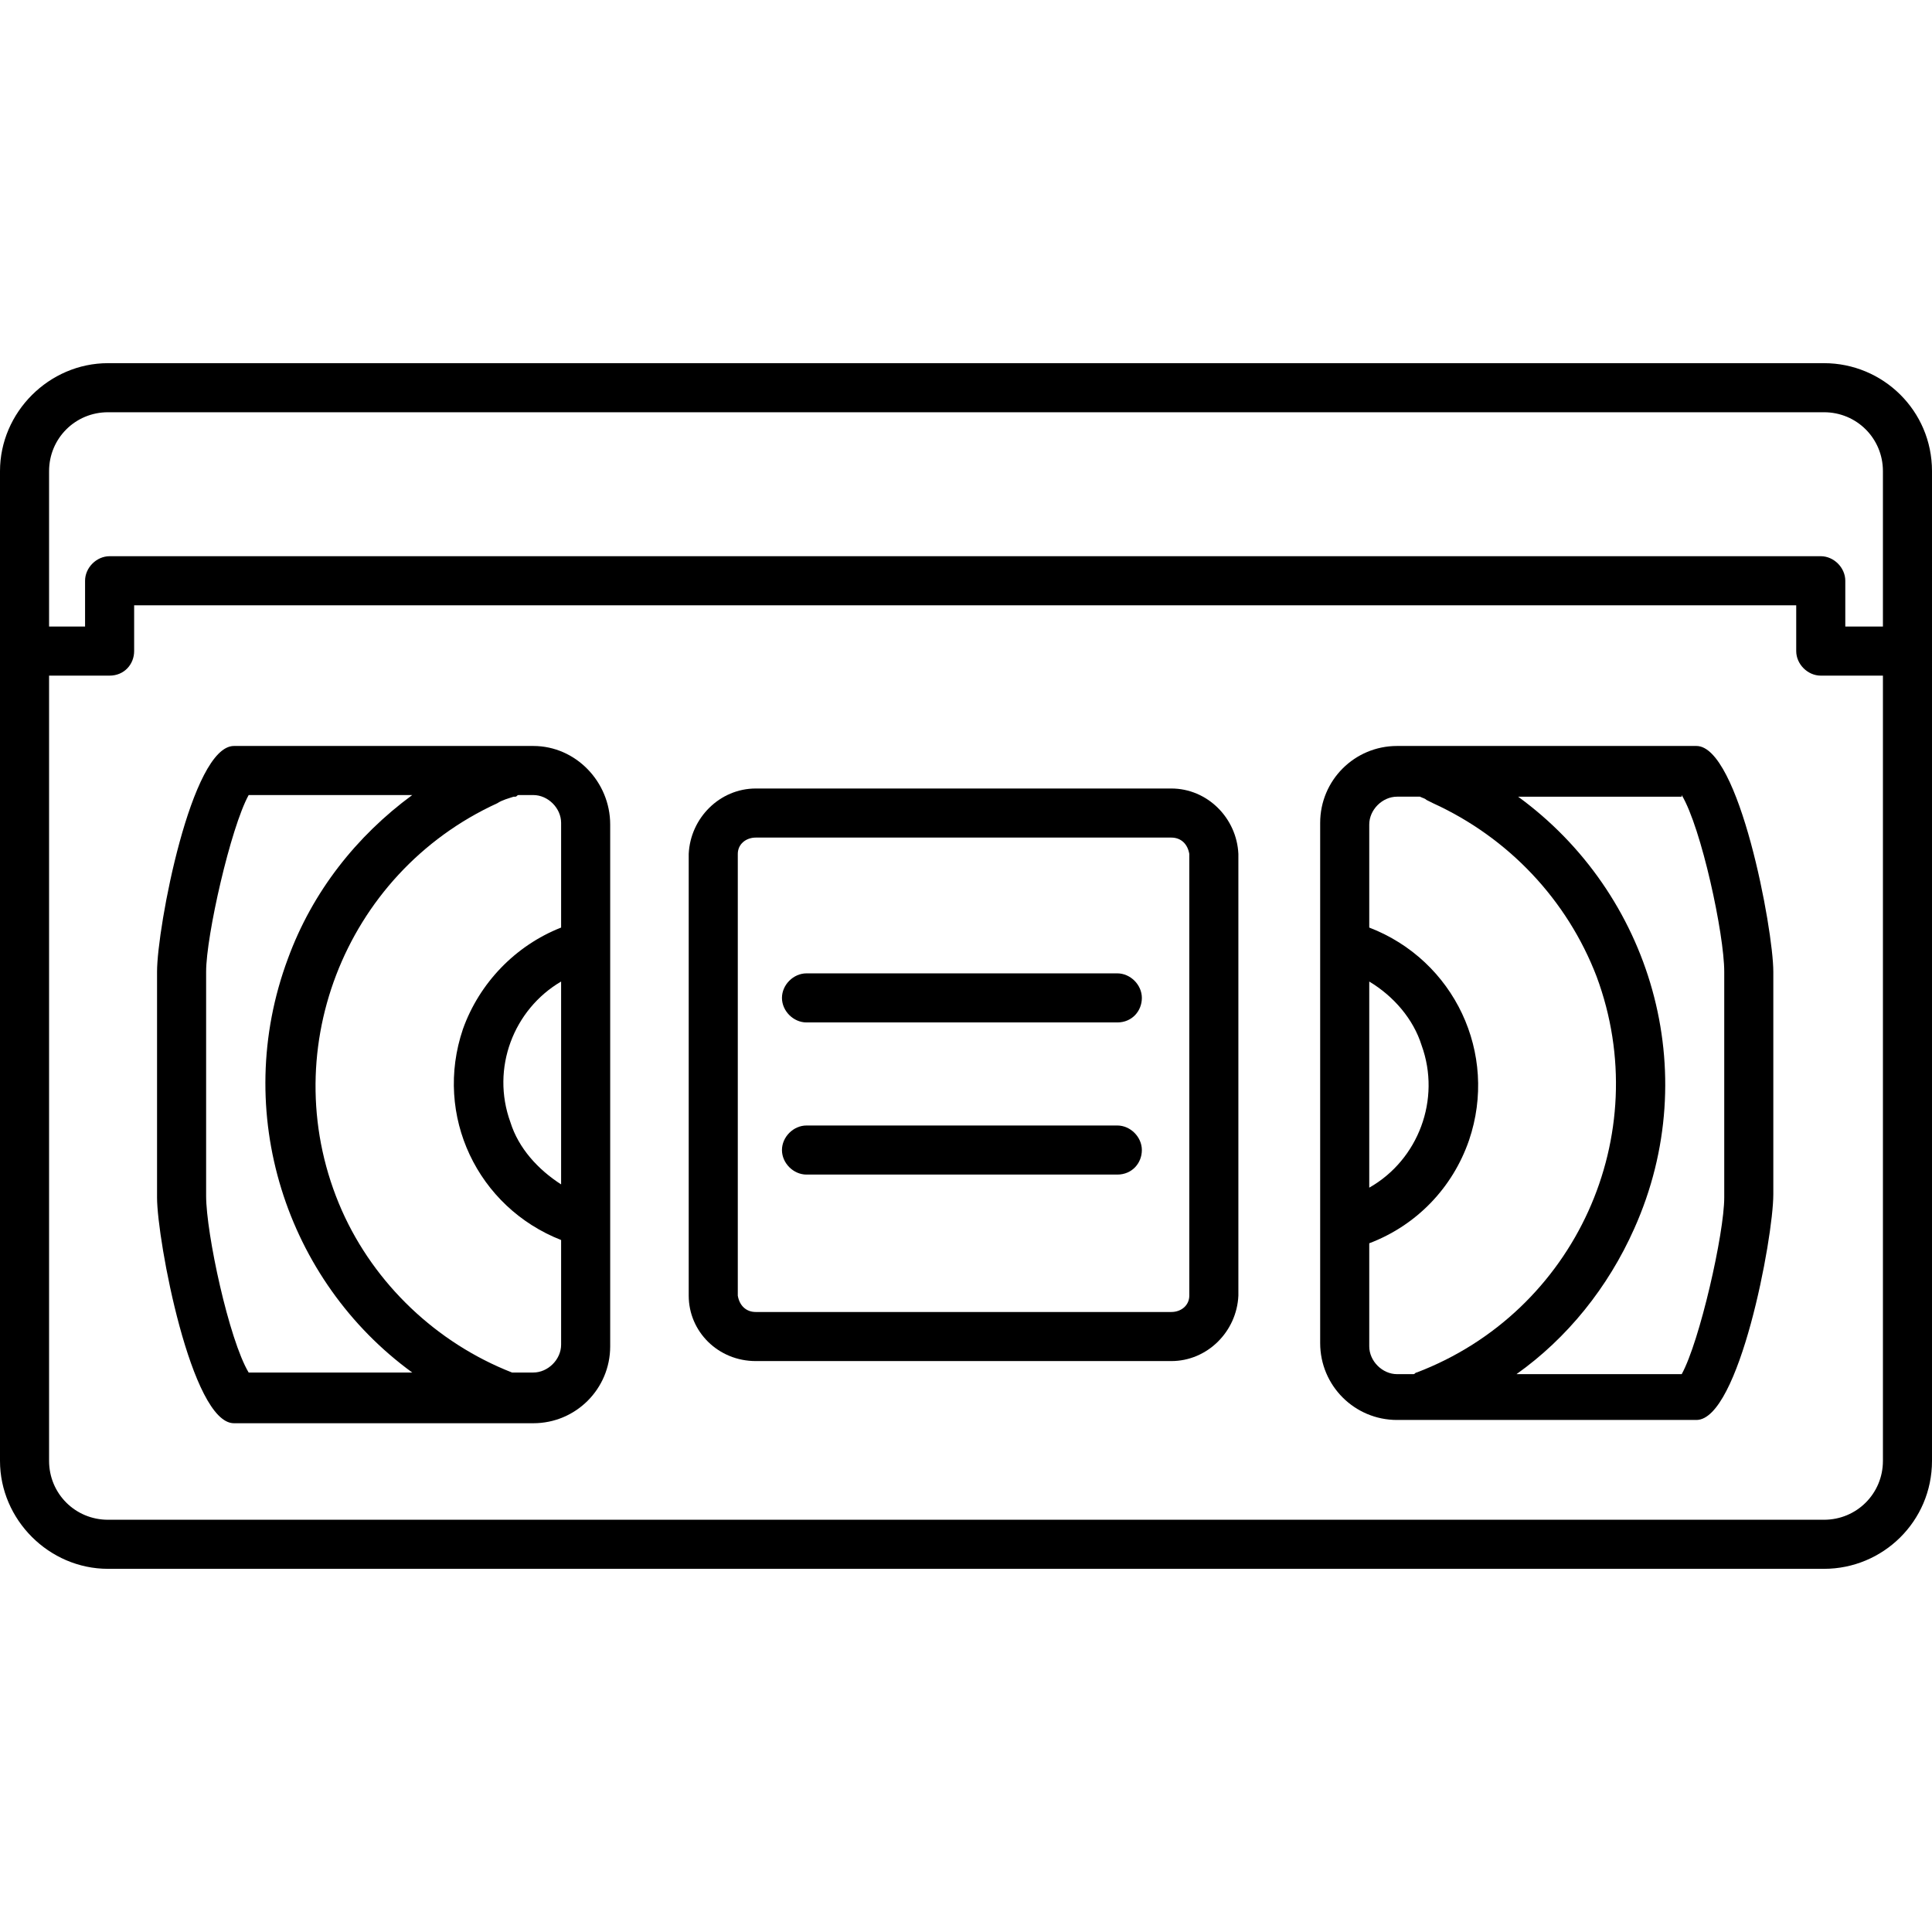 <?xml version="1.0" encoding="UTF-8"?> <svg xmlns="http://www.w3.org/2000/svg" xmlns:xlink="http://www.w3.org/1999/xlink" version="1.1" id="Ebene_1" x="0px" y="0px" viewBox="0 0 118.1 118.1" style="enable-background:new 0 0 118.1 118.1;" xml:space="preserve">  <path d="M111.5,22.2H6.6c-3.6,0-6.6,3-6.6,6.6v60.5c0,3.6,3,6.6,6.6,6.6h104.9c3.6,0,6.6-2.9,6.6-6.6V28.8 C118.1,25.1,115.1,22.2,111.5,22.2z M6.6,25.2h104.9c2,0,3.6,1.6,3.6,3.6v9.5h-2.3v-2.8c0-0.8-0.7-1.5-1.5-1.5H69.4h-0.1H48.7h-42 c-0.8,0-1.5,0.7-1.5,1.5v2.8H3v-9.5C3,26.8,4.6,25.2,6.6,25.2z M111.5,92.9H6.6c-2,0-3.6-1.6-3.6-3.6v-48h3.7c0.9,0,1.5-0.7,1.5-1.5 V37h40.5h20.6h40.5v2.8c0,0.8,0.7,1.5,1.5,1.5h3.8v48C115.1,91.3,113.5,92.9,111.5,92.9z"></path> <path d="M32.6,45.6H14.3c-2.6,0-4.7,11.1-4.7,13.8v13.8c0,2.6,2.1,13.8,4.7,13.8h18.3c2.6,0,4.7-2.1,4.7-4.7V50.4 C37.3,47.8,35.2,45.6,32.6,45.6z M34.3,72.4c-1.4-0.9-2.6-2.2-3.1-3.8c-1.2-3.3,0.2-6.9,3.1-8.6V72.4z M12.6,73.1V59.4 c0-2.2,1.5-8.8,2.6-10.8h10c-3.4,2.5-6.1,5.9-7.6,10c-3.5,9.4-0.1,19.7,7.6,25.3h-10C14,81.9,12.6,75.4,12.6,73.1z M32.6,83.9h-1.3 c-4.6-1.8-8.4-5.4-10.4-9.9c-4.2-9.5,0.1-20.6,9.5-24.9c0.3-0.2,0.7-0.3,1-0.4h0.1c0.1,0,0.1-0.1,0.2-0.1h0.9c0.9,0,1.7,0.8,1.7,1.7 v6.4c-2.8,1.1-5,3.4-6,6.2c-1.8,5.3,0.9,10.9,6,12.9v6.4C34.3,83.1,33.5,83.9,32.6,83.9z"></path> <path d="M71.6,51.2c0.6,0,1,0.4,1.1,1v27c0,0.6-0.5,1-1.1,1H46.2c-0.6,0-1-0.4-1.1-1v-27c0-0.6,0.5-1,1.1-1L71.6,51.2 M71.6,48.2 H46.2c-2.2,0-4,1.8-4.1,4v27c0,2.2,1.8,4,4.1,4h25.4c2.2,0,4-1.8,4.1-4v-27C75.6,50,73.8,48.2,71.6,48.2z"></path> <path d="M68.3,62.5h-19c-0.8,0-1.5-0.7-1.5-1.5s0.7-1.5,1.5-1.5h19c0.8,0,1.5,0.7,1.5,1.5S69.2,62.5,68.3,62.5z"></path> <path d="M68.3,71.8h-19c-0.8,0-1.5-0.7-1.5-1.5s0.7-1.5,1.5-1.5h19c0.8,0,1.5,0.7,1.5,1.5C69.8,71.1,69.2,71.8,68.3,71.8z"></path> <path d="M103.7,45.6H85.4c-2.6,0-4.7,2.1-4.7,4.7v31.8c0,2.6,2.1,4.7,4.7,4.7h18.3c2.6,0,4.7-11.1,4.7-13.8V59.4 C108.4,56.8,106.3,45.6,103.7,45.6z M83.7,60c1.5,0.9,2.7,2.3,3.2,3.9c1.2,3.3-0.2,7-3.2,8.7V60z M83.7,82.3V76 c2.9-1.1,5.1-3.4,6.1-6.3c1.8-5.3-0.9-11-6.1-13v-6.3c0-0.9,0.8-1.7,1.7-1.7h1.4c0.2,0.1,0.3,0.1,0.4,0.2l0.4,0.2 c4.6,2.1,8.2,5.9,10,10.6c3.6,9.7-1.3,20.5-11,24.2c-0.1,0-0.1,0.1-0.2,0.1h-1C84.5,84,83.7,83.2,83.7,82.3z M105.4,73.2 c0,2.2-1.5,8.8-2.6,10.8H92.7c3.1-2.2,5.6-5.3,7.2-8.9c4.3-9.6,1-20.5-7.1-26.4h10v-0.1c1.2,2,2.6,8.5,2.6,10.8 C105.4,59.4,105.4,73.2,105.4,73.2z"></path> </svg> 